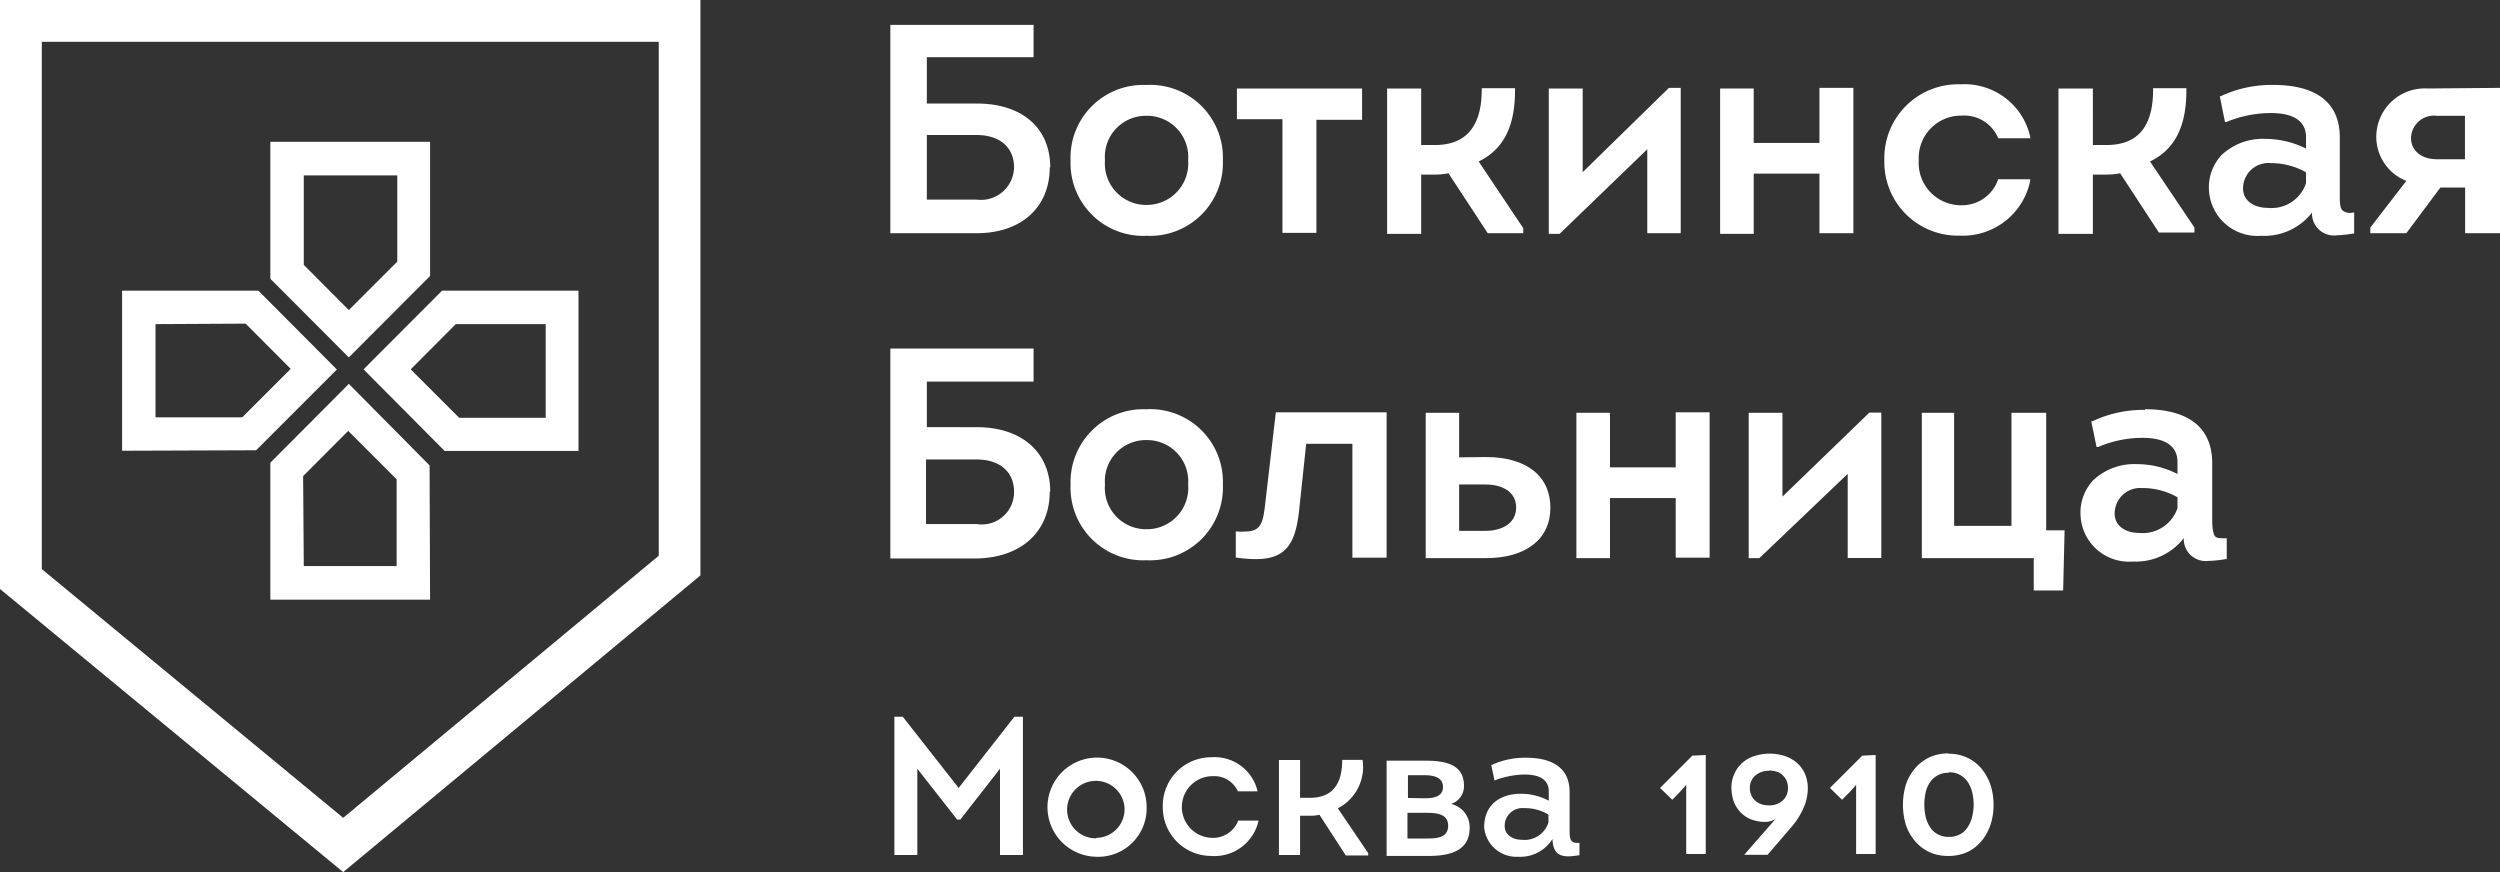 <?xml version="1.0" encoding="UTF-8"?> <svg xmlns="http://www.w3.org/2000/svg" id="Layer_1" data-name="Layer 1" viewBox="0 0 154.8 54"><rect x="0" y="0" width="154.8" height="54" fill="#333333" stroke="none"/><defs><style>.cls-1{fill:#fff;fill-rule:evenodd;}</style></defs><path class="cls-1" d="M105.62,46.75l0,6.13h-1.21V49.19c0-.11,0-.22,0-.31a2.27,2.27,0,0,0,0-.24v-.1h0l0,.05-.11.14-.15.16-.17.19-.43.44-.76-.73,2-2Z" transform="translate(0 0)"></path><path class="cls-1" d="M109.53,47.73a1.23,1.23,0,0,0-.84.29,1,1,0,0,0-.34.79,1.06,1.06,0,0,0,.1.45.93.93,0,0,0,.25.33,1.23,1.23,0,0,0,.37.21,1.7,1.7,0,0,0,.46.07,1.22,1.22,0,0,0,.84-.29,1,1,0,0,0,.34-.78,1.13,1.13,0,0,0-.09-.47,1,1,0,0,0-.25-.34.82.82,0,0,0-.36-.21,1.64,1.64,0,0,0-.46-.07Zm.5,2.88,0,0a.64.64,0,0,1-.32.21,1.09,1.09,0,0,1-.4.07,2.36,2.36,0,0,1-.92-.17,1.82,1.82,0,0,1-.65-.46,1.9,1.9,0,0,1-.4-.67,2.76,2.76,0,0,1-.13-.82,1.92,1.92,0,0,1,.19-.87,1.85,1.85,0,0,1,.49-.67,2,2,0,0,1,.76-.42,3.06,3.06,0,0,1,1.86,0,2.28,2.28,0,0,1,.75.42,2,2,0,0,1,.5.68,2.29,2.29,0,0,1,.18.92,3,3,0,0,1-.24,1.14,4.57,4.57,0,0,1-.83,1.3l-1.42,1.66H108Z" transform="translate(0 0)"></path><path class="cls-1" d="M116.14,46.75l0,6.13h-1.21V49.19c0-.11,0-.22,0-.31a2.27,2.27,0,0,0,0-.24v-.1h0l0,.05-.11.14-.15.16-.17.19-.44.44-.75-.73,2-2Z" transform="translate(0 0)"></path><path class="cls-1" d="M120.64,47.85A1.34,1.34,0,0,0,120,48a1.3,1.3,0,0,0-.48.42,1.83,1.83,0,0,0-.28.63,3.53,3.53,0,0,0,0,1.54,2,2,0,0,0,.28.64,1.21,1.21,0,0,0,.47.43,1.38,1.38,0,0,0,.69.16,1.34,1.34,0,0,0,.68-.16,1.21,1.21,0,0,0,.47-.43,2,2,0,0,0,.28-.64,3.27,3.27,0,0,0,.1-.78,3.33,3.33,0,0,0-.1-.78,2,2,0,0,0-.28-.63,1.47,1.47,0,0,0-.47-.42,1.34,1.34,0,0,0-.68-.16Zm0-1.18a2.68,2.68,0,0,1,1.18.25,2.57,2.57,0,0,1,.88.68,3.18,3.18,0,0,1,.55,1,3.88,3.88,0,0,1,.19,1.24,3.78,3.78,0,0,1-.19,1.23,3.08,3.08,0,0,1-.55,1,2.6,2.6,0,0,1-.88.69,2.83,2.83,0,0,1-1.18.24,2.8,2.8,0,0,1-1.18-.24,2.64,2.64,0,0,1-.89-.69,3,3,0,0,1-.56-1,4.36,4.36,0,0,1,0-2.48,3,3,0,0,1,.56-1,2.64,2.64,0,0,1,.89-.69,2.8,2.8,0,0,1,1.18-.25Z" transform="translate(0 0)"></path><path class="cls-1" d="M2.59,35.24l18.66,15.4L40.79,34.41V2.59H2.59ZM21.25,54,0,36.47V0H43.37V35.63Z" transform="translate(0 0)"></path><path class="cls-1" d="M18.81,16.4l2.79,2.8,3-3V10.86H18.81Zm2.79,5.73-4.86-4.87V8.78h9.89v8.31Z" transform="translate(0 0)"></path><path class="cls-1" d="M18.81,35.05h5.75V29.68l-3-3-2.79,2.8Zm7.82,2.08H16.74V28.65l4.86-4.88,5,5.05Z" transform="translate(0 0)"></path><path class="cls-1" d="M28.22,20.07l-2.79,2.8,3,3h5.36V20.07Zm-5.71,2.8L27.37,18h8.45v9.92H27.53Z" transform="translate(0 0)"></path><path class="cls-1" d="M9.63,20.07v5.77H15l3-3-2.79-2.8ZM7.56,27.91V18H16l4.86,4.88-5,5Z" transform="translate(0 0)"></path><path class="cls-1" d="M62.81,44.38h.53v8.56H61.92V47.6l-2.46,3.15h-.19L56.8,47.6v5.34H55.38V44.38h.52l3.46,4.41Z" transform="translate(0 0)"></path><path class="cls-1" d="M67.88,51.88A1.77,1.77,0,0,0,69.63,50a1.78,1.78,0,1,0-1.75,1.91Zm0,1.17A3.07,3.07,0,1,1,71,50,3,3,0,0,1,67.86,53.05Z" transform="translate(0 0)"></path><path class="cls-1" d="M76.65,49a1.6,1.6,0,0,0-1.56-.94,1.91,1.91,0,0,0,0,3.82,1.66,1.66,0,0,0,1.58-1.07h1.26A2.79,2.79,0,0,1,75,53,3,3,0,0,1,72,50,3,3,0,0,1,75,46.89,2.73,2.73,0,0,1,77.87,49Z" transform="translate(0 0)"></path><path class="cls-1" d="M81.11,49.4c1.47,0,2-.94,2-2.35h1.26a2.88,2.88,0,0,1-1.53,3l1.88,2.78v.14H83.33L81.7,50.45a2.51,2.51,0,0,1-.62.06H80.5v2.43H79.19V47.06H80.5V49.4Z" transform="translate(0 0)"></path><path class="cls-1" d="M88.3,51.92c.57,0,1.37,0,1.37-.79s-.82-.8-1.43-.8H87.15v1.59Zm-.12-2.49c.51,0,1.17-.06,1.17-.7S88.7,48,88.18,48h-1v1.41Zm1.66.35A1.47,1.47,0,0,1,91,51.27C91,52.79,89.59,53,88.43,53H85.86v-5.9h2.25c1.08,0,2.54.07,2.54,1.55A1.15,1.15,0,0,1,89.84,49.78Z" transform="translate(0 0)"></path><path class="cls-1" d="M95.88,50.44a2.82,2.82,0,0,0-1.51-.4,1.1,1.1,0,0,0-1.2,1.1c0,.59.54.86,1.07.86a1.55,1.55,0,0,0,1.64-1.07ZM94,53.05a2,2,0,0,1-2.1-1.83c0-1.4,1-2.07,2.27-2.07a3.66,3.66,0,0,1,1.73.43V49c0-1.55-2.63-1-3.36-.67l-.2-.95a4.87,4.87,0,0,1,2.17-.46c1.42,0,2.68.5,2.68,2.12v2.31c0,.55,0,.9.61.84l0,.76c-.92.16-1.64.16-1.67-1A2.35,2.35,0,0,1,94,53.05Z" transform="translate(0 0)"></path><path class="cls-1" d="M60.47,8.36c1.44,0,2.32.77,2.32,2a2.05,2.05,0,0,1-2.32,2H57.39v-4Zm4.56,2c0-2.44-1.74-3.95-4.56-3.95H57.39V3.54H64v-2H55.13V14.44h5.34C63.24,14.44,65,12.84,65,10.36Z" transform="translate(0 0)"></path><path class="cls-1" d="M68.42,9.92a2.54,2.54,0,0,1,2.5-2.75H71a2.55,2.55,0,0,1,2.57,2.75A2.57,2.57,0,0,1,71,12.69h0A2.56,2.56,0,0,1,68.42,9.92ZM71,14.6a4.51,4.51,0,0,0,4.72-4.68A4.5,4.5,0,0,0,71,5.26h-.08a4.5,4.5,0,0,0-4.63,4.66A4.5,4.5,0,0,0,71,14.6Z" transform="translate(0 0)"></path><path class="cls-1" d="M79.41,14.42h2.1v-7h2.83V5.48H76.59v1.9h2.82Z" transform="translate(0 0)"></path><path class="cls-1" d="M88,10.81h.79a4.33,4.33,0,0,0,.9-.08l2.43,3.71h2.2v-.31L91.56,10c1.55-.76,2.27-2.19,2.25-4.49V5.46H91.75v.08c0,2.32-1,3.44-2.9,3.44H88V5.48H85.89v9H88Z" transform="translate(0 0)"></path><path class="cls-1" d="M102,9.24v5.2h2.07v-9h-.73L98,10.66V5.48h-2.1v9h.67Z" transform="translate(0 0)"></path><path class="cls-1" d="M108.59,10.75h4.07v3.69h2.1v-9h-2.1V8.85h-4.07V5.48h-2.08v9h2.08Z" transform="translate(0 0)"></path><path class="cls-1" d="M121.34,14.59a4.26,4.26,0,0,0,4.37-3.39l0-.1h-2l0,.05a2.37,2.37,0,0,1-2.28,1.56,2.62,2.62,0,0,1-2.62-2.79,2.62,2.62,0,0,1,2.65-2.76,2.28,2.28,0,0,1,2.25,1.35l0,.05h2l0-.1a4.17,4.17,0,0,0-4.29-3.24h-.05a4.57,4.57,0,0,0-4.69,4.7A4.55,4.55,0,0,0,121.34,14.59Z" transform="translate(0 0)"></path><path class="cls-1" d="M129.59,10.81h.79a4.33,4.33,0,0,0,.9-.08l2.4,3.67,0,0h2.2v-.31L133.13,10c1.55-.76,2.27-2.19,2.25-4.49V5.46h-2.06v.08c0,2.32-.95,3.44-2.9,3.44h-.83V5.48h-2.13v9h2.13Z" transform="translate(0 0)"></path><path class="cls-1" d="M140.41,12.87c-.75,0-1.52-.37-1.52-1.2a1.57,1.57,0,0,1,1.71-1.57h.08a4.42,4.42,0,0,1,2.11.57v.67A2.25,2.25,0,0,1,140.41,12.87Zm5.29.29a.76.76,0,0,1-.65-.13c-.17-.17-.17-.52-.17-1V8.52c0-2.7-2.23-3.26-4.1-3.26a7.41,7.41,0,0,0-3.28.7l-.05,0,.32,1.59.1,0A7.2,7.2,0,0,1,140.62,7c1,0,2.17.26,2.17,1.5V9.2a5.67,5.67,0,0,0-2.52-.6,3.71,3.71,0,0,0-2.71,1,2.93,2.93,0,0,0-.78,2.2A3,3,0,0,0,140,14.6a3.73,3.73,0,0,0,3.16-1.44,1.36,1.36,0,0,0,1.54,1.41,6.9,6.9,0,0,0,1-.11h.07l0-1.3Z" transform="translate(0 0)"></path><path class="cls-1" d="M152.63,7.17V9.86h-1.75c-.94,0-1.59-.54-1.59-1.31a1.42,1.42,0,0,1,1.59-1.38Zm-2.32-1.69a3,3,0,0,0-3.17,3A2.93,2.93,0,0,0,149,11.2l-2.23,2.89v.35H149l2.11-2.83h1.53v2.83h2.17v-9Z" transform="translate(0 0)"></path><path class="cls-1" d="M60.47,28.45c1.44,0,2.32.77,2.32,2a2,2,0,0,1-2.32,2c-.68,0-1.41,0-2.13,0h-1v-4Zm4.56,2c0-2.43-1.74-4-4.56-4H57.39V23.63H64V21.58H55.13v13h5.34C63.24,34.53,65,32.92,65,30.44Z" transform="translate(0 0)"></path><path class="cls-1" d="M68.42,30a2.54,2.54,0,0,1,2.5-2.75H71A2.55,2.55,0,0,1,73.57,30,2.56,2.56,0,0,1,71,32.77h0A2.55,2.55,0,0,1,68.42,30ZM71,34.69A4.51,4.51,0,0,0,75.72,30,4.5,4.5,0,0,0,71,25.34h-.08A4.51,4.51,0,0,0,66.29,30,4.5,4.5,0,0,0,71,34.69Z" transform="translate(0 0)"></path><path class="cls-1" d="M77.78,34.62c2,0,2.49-1.15,2.69-3.29l.41-3.85h2.86v7.05h2.12v-9H79l-.66,5.68c-.13,1.12-.24,1.7-1.22,1.7a3.25,3.25,0,0,1-.51,0h-.09l0,1.62h.07A8.17,8.17,0,0,0,77.78,34.62Z" transform="translate(0 0)"></path><path class="cls-1" d="M90.35,30H92c.91,0,1.88.38,1.88,1.43s-1,1.44-1.88,1.44H90.35Zm0-1.68V25.56H88.28v9H92c2.48,0,4-1.17,4-3.12S94.54,28.3,92,28.3Z" transform="translate(0 0)"></path><path class="cls-1" d="M103.76,28.94H99.69V25.56H97.61v9h2.08V30.84h4.07v3.69h2.1v-9h-2.1Z" transform="translate(0 0)"></path><path class="cls-1" d="M110.37,25.56h-2.09v9h.66l5.47-5.22v5.21h2.08v-9h-.74l-5.38,5.2Z" transform="translate(0 0)"></path><path class="cls-1" d="M124.55,25.56v7H121v-7h-2v9h6.93v2h1.82l.09-3.72h-1.14V25.56Z" transform="translate(0 0)"></path><path class="cls-1" d="M132.46,33c-.76,0-1.52-.37-1.52-1.2a1.58,1.58,0,0,1,1.7-1.58h.09a4.38,4.38,0,0,1,2.1.57v.67A2.27,2.27,0,0,1,132.46,33Zm.36-7.62a7.37,7.37,0,0,0-3.27.71l-.06,0,.33,1.59.09,0a7.06,7.06,0,0,1,2.75-.57c1,0,2.17.26,2.17,1.5v.74a5.48,5.48,0,0,0-2.52-.61,3.7,3.7,0,0,0-2.7,1,2.92,2.92,0,0,0-.78,2.21,3,3,0,0,0,3.23,2.82,3.76,3.76,0,0,0,3.16-1.45,1.36,1.36,0,0,0,1.53,1.41,6.64,6.64,0,0,0,1.05-.11h.08l0-1.29h-.08c-.33,0-.54,0-.65-.13s-.17-.52-.17-1V28.6C136.93,25.91,134.7,25.34,132.82,25.34Z" transform="translate(0 0)"></path></svg> 